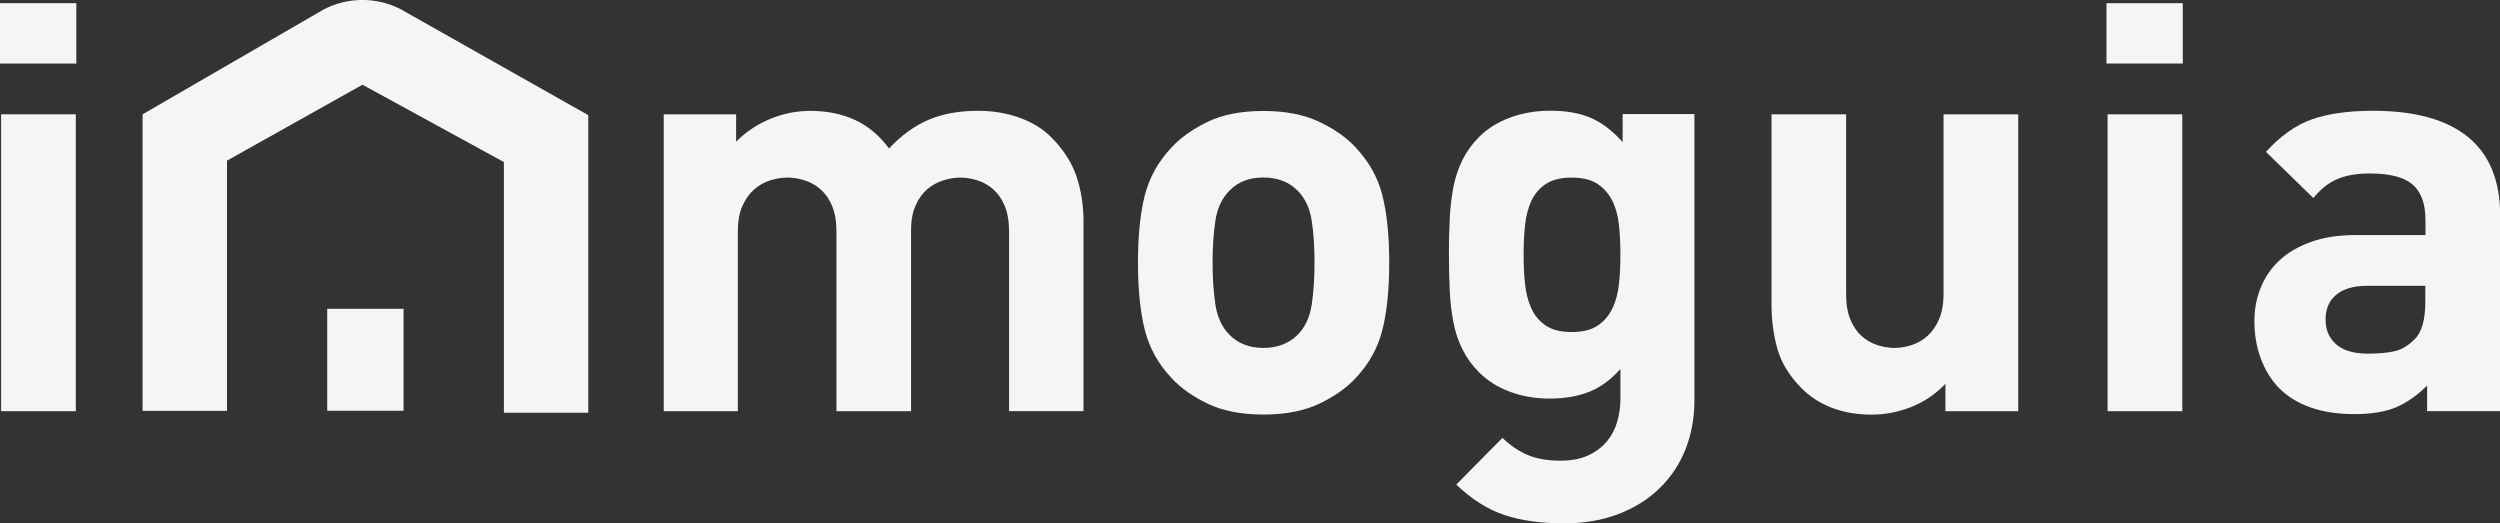 <?xml version="1.0" encoding="UTF-8"?>
<svg id="Capa_2" data-name="Capa 2" xmlns="http://www.w3.org/2000/svg" viewBox="0 0 291.53 61.04">
  <rect x="0" y="0" width="291.53" height="61.04" fill="#333333" stroke="none"/>
  <defs>
    <style>
      .cls-1 {
        fill: #f5f5f5;
      }
    </style>
  </defs>
  <g id="Capa_1-2" data-name="Capa 1">
    <g>
      <path class="cls-1" d="M0,7.41V.37H8.9V7.41H0ZM.13,47.95V13.33H8.84V47.95H.13Z"/>
      <path class="cls-1" d="M117.67,47.95V27.02c0-1.2-.17-2.19-.5-2.99-.33-.8-.77-1.44-1.32-1.93-.55-.49-1.17-.84-1.85-1.06-.68-.22-1.35-.33-2.01-.33s-1.33,.11-2.02,.33c-.68,.22-1.3,.56-1.85,1.03-.55,.47-1,1.1-1.35,1.89-.35,.8-.53,1.75-.53,2.86v21.13h-8.7V27.02c0-1.2-.17-2.19-.5-2.99s-.78-1.44-1.33-1.93c-.55-.49-1.17-.84-1.86-1.06-.69-.22-1.36-.33-2.03-.33s-1.34,.11-2.03,.33c-.69,.22-1.31,.58-1.86,1.06-.55,.49-1.01,1.13-1.36,1.93-.36,.8-.53,1.79-.53,2.99v20.93h-8.64V13.33h8.44v3.19c1.15-1.15,2.49-2.04,3.99-2.66,1.51-.62,3.06-.93,4.66-.93,1.95,0,3.69,.36,5.22,1.06,1.53,.71,2.85,1.82,3.96,3.32,1.46-1.55,3.02-2.67,4.66-3.36,1.64-.69,3.55-1.03,5.72-1.03,1.73,0,3.34,.27,4.82,.8,1.49,.53,2.72,1.29,3.69,2.26,1.42,1.42,2.41,2.94,2.96,4.55,.55,1.62,.83,3.38,.83,5.28v22.13h-8.71Z"/>
      <path class="cls-1" d="M161.2,38.48c-.53,2.1-1.57,3.98-3.12,5.61-1.06,1.15-2.48,2.15-4.25,2.99-1.77,.84-3.94,1.26-6.51,1.26s-4.73-.42-6.48-1.26c-1.75-.84-3.16-1.84-4.22-2.99-1.55-1.64-2.59-3.51-3.12-5.61-.53-2.1-.8-4.73-.8-7.87s.27-5.76,.8-7.84c.53-2.08,1.57-3.94,3.12-5.58,1.06-1.15,2.47-2.15,4.22-2.99,1.75-.84,3.91-1.26,6.48-1.26s4.74,.42,6.51,1.26c1.77,.84,3.19,1.84,4.25,2.99,1.55,1.64,2.59,3.5,3.12,5.58,.53,2.08,.8,4.7,.8,7.84s-.27,5.77-.8,7.87Zm-8.24-12.76c-.22-1.44-.77-2.6-1.64-3.49-1.01-1.02-2.34-1.53-4.01-1.53s-2.94,.51-3.94,1.53c-.88,.89-1.42,2.05-1.64,3.49-.22,1.44-.33,3.07-.33,4.88s.11,3.46,.33,4.92c.22,1.46,.77,2.64,1.64,3.52,1.01,1.02,2.32,1.53,3.94,1.53s3-.51,4.01-1.53c.88-.89,1.42-2.06,1.64-3.52s.33-3.1,.33-4.92-.11-3.44-.33-4.88Z"/>
      <path class="cls-1" d="M196.54,52.43c-.71,1.75-1.73,3.27-3.06,4.55-1.33,1.28-2.94,2.28-4.82,2.99-1.88,.71-3.98,1.06-6.28,1.06-2.66,0-4.96-.32-6.91-.96-1.95-.64-3.83-1.83-5.65-3.56l5.38-5.45c.97,.93,1.98,1.6,3.02,2.03,1.04,.42,2.29,.63,3.75,.63,1.28,0,2.37-.21,3.26-.63,.89-.42,1.61-.96,2.16-1.63,.55-.66,.95-1.43,1.2-2.29,.24-.86,.37-1.74,.37-2.62v-3.52c-1.15,1.29-2.39,2.18-3.72,2.69-1.33,.51-2.84,.76-4.52,.76s-3.23-.27-4.65-.8c-1.42-.53-2.61-1.28-3.59-2.26-.8-.8-1.44-1.68-1.93-2.66-.49-.97-.84-2.03-1.06-3.16-.22-1.13-.37-2.36-.43-3.69s-.1-2.75-.1-4.25,.03-2.91,.1-4.22c.07-1.31,.21-2.53,.43-3.65,.22-1.13,.58-2.18,1.06-3.16,.49-.97,1.13-1.86,1.93-2.66,.97-.97,2.18-1.73,3.62-2.26,1.44-.53,3-.8,4.68-.8,1.86,0,3.43,.28,4.72,.83,1.28,.55,2.52,1.5,3.72,2.82v-3.26h8.37V46.69c0,2.08-.36,4-1.06,5.75Zm-7.74-26.11c-.11-1.08-.36-2.04-.76-2.86-.4-.82-.97-1.48-1.72-1.99-.75-.51-1.76-.76-3.04-.76s-2.29,.26-3.04,.76c-.75,.51-1.31,1.17-1.68,1.99-.37,.82-.62,1.77-.73,2.86-.11,1.09-.16,2.2-.16,3.36s.05,2.27,.16,3.36c.11,1.09,.35,2.05,.73,2.89,.37,.84,.94,1.52,1.68,2.03,.75,.51,1.76,.76,3.04,.76s2.29-.25,3.04-.76c.75-.51,1.32-1.18,1.72-2.03,.4-.84,.65-1.8,.76-2.89,.11-1.09,.16-2.2,.16-3.36s-.05-2.27-.16-3.36Z"/>
      <path class="cls-1" d="M226.86,47.95v-3.19c-1.15,1.2-2.47,2.09-3.97,2.69-1.5,.6-3.05,.9-4.64,.9-1.72,0-3.27-.27-4.64-.8-1.37-.53-2.54-1.28-3.51-2.26-1.41-1.42-2.35-2.93-2.82-4.55-.46-1.62-.7-3.38-.7-5.28V13.33h8.7v20.93c0,1.2,.16,2.19,.49,2.99s.77,1.44,1.31,1.93c.55,.49,1.16,.84,1.84,1.06,.68,.22,1.35,.33,2,.33s1.32-.11,2-.33c.68-.22,1.29-.58,1.84-1.06,.55-.49,1-1.13,1.35-1.93,.35-.8,.53-1.79,.53-2.99V13.33h8.71V47.95h-8.51Z"/>
      <path class="cls-1" d="M245.64,7.41V.37h8.9V7.41h-8.9Zm.13,40.53V13.33h8.71V47.95h-8.71Z"/>
      <path class="cls-1" d="M283.03,47.95v-2.99c-1.15,1.15-2.35,1.99-3.61,2.53-1.26,.53-2.88,.8-4.87,.8-3.84,0-6.78-1.02-8.81-3.06-.93-.97-1.63-2.13-2.12-3.46-.49-1.33-.73-2.77-.73-4.32,0-1.37,.24-2.67,.73-3.89,.49-1.22,1.21-2.28,2.19-3.19,.97-.91,2.2-1.63,3.68-2.16,1.48-.53,3.21-.8,5.2-.8h8.15v-1.73c0-1.9-.5-3.29-1.49-4.15-1-.86-2.65-1.3-4.95-1.3-.84,0-1.57,.06-2.19,.17-.62,.11-1.19,.28-1.69,.5-.51,.22-.99,.51-1.43,.86-.44,.36-.89,.8-1.33,1.33l-5.52-5.38c1.68-1.86,3.47-3.12,5.35-3.79,1.88-.66,4.26-1,7.14-1,4.88,0,8.57,1.02,11.07,3.06,2.5,2.04,3.75,5.1,3.75,9.17v22.79h-8.51Zm-.2-14.62h-6.81c-1.54,0-2.73,.34-3.57,1.03-.84,.69-1.26,1.65-1.26,2.89s.41,2.16,1.22,2.89c.82,.73,2.06,1.1,3.73,1.1,1.19,0,2.2-.09,3.04-.27,.84-.18,1.63-.64,2.38-1.4,.84-.8,1.26-2.26,1.26-4.39v-1.86Z"/>
      <path class="cls-1" d="M26.47,47.91h-9.84V13.33L37.75,1.1c2.8-1.46,6.14-1.47,8.95-.04l.37,.21,21.53,12.16V48.13h-9.84V18.9l-16.49-9.02-15.8,8.85v29.18Z"/>
      <rect class="cls-1" x="38.16" y="36.01" width="8.9" height="11.89"/>
    </g>
  </g>
</svg>